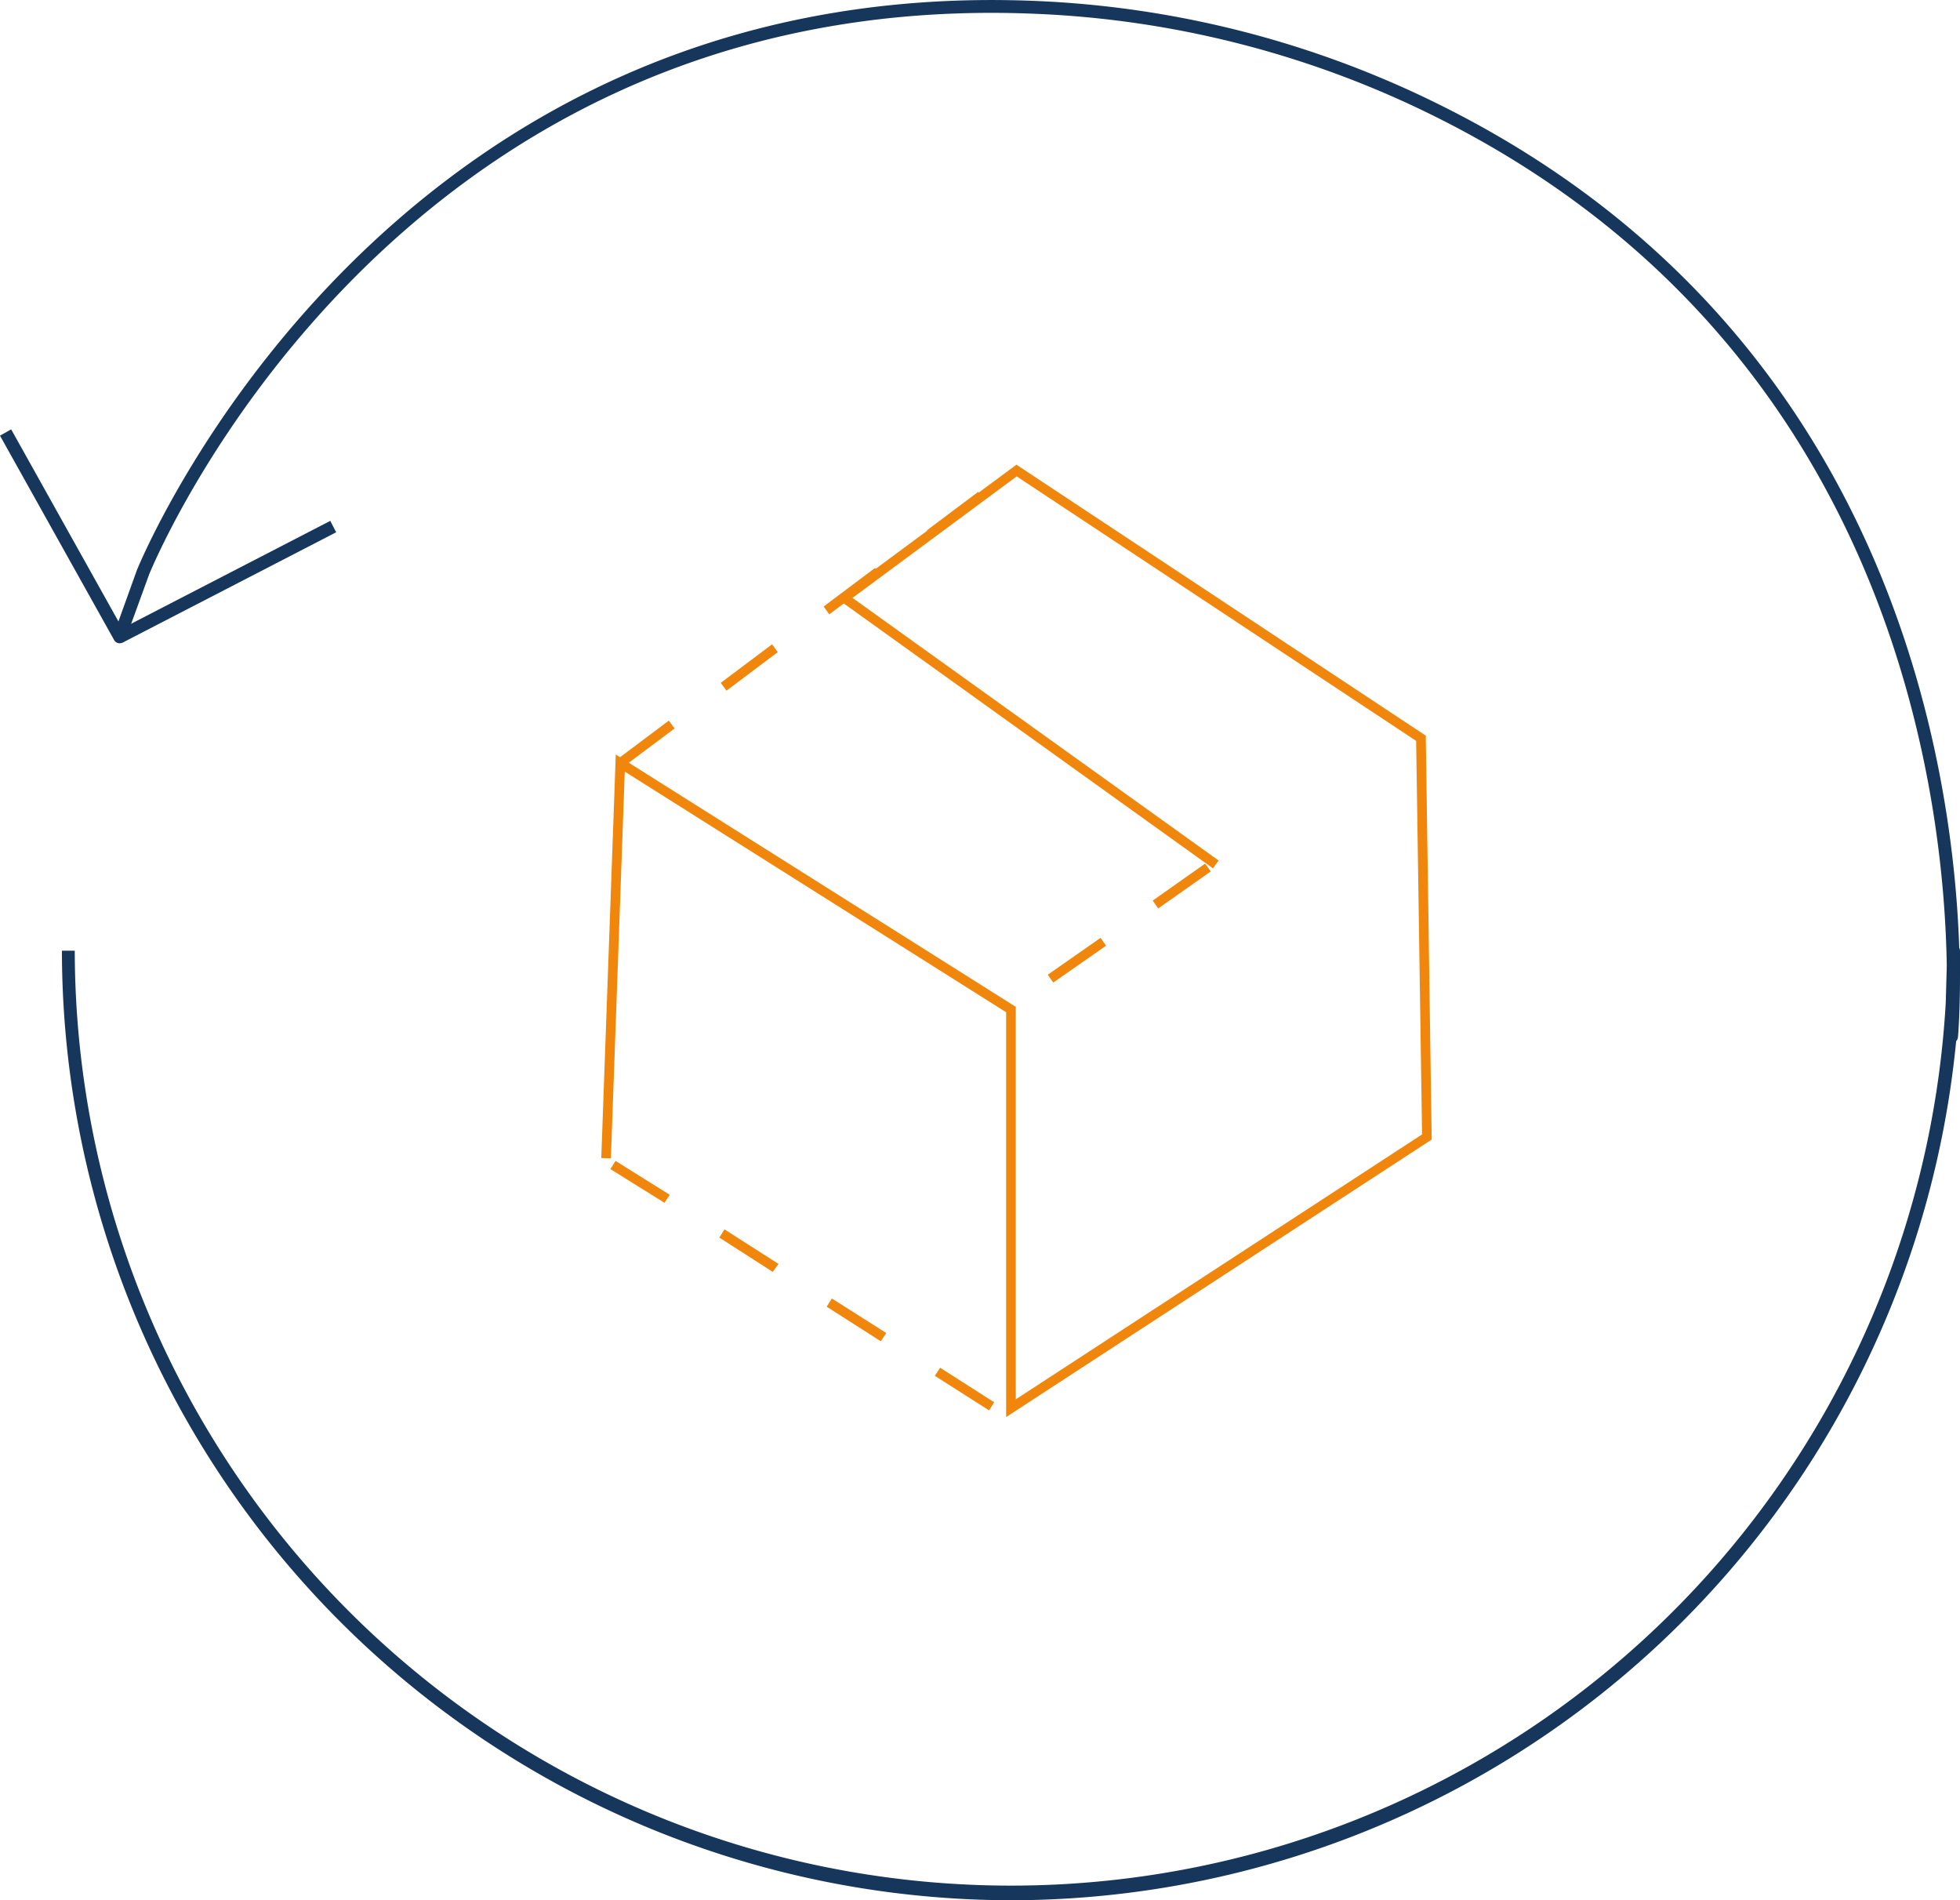 <svg xmlns="http://www.w3.org/2000/svg" viewBox="0 0 152.59 147.91"><defs><style>.cls-1{fill:#16365b;}.cls-2{fill:#f1860c;}</style></defs><title>icon-easy-7</title><g id="Livello_2" data-name="Livello 2"><g id="Livello_1-2" data-name="Livello 1"><rect class="cls-1" x="8.27" y="44.78" width="18.71" height="1" transform="translate(-18.81 13.14) rotate(-27.32)"/><path class="cls-1" d="M78.71,147.91A74,74,0,0,1,4.82,74h1a72.89,72.89,0,0,0,145.66,4.06l.08-2.89c-.21-13.57-4.39-49.11-40.9-66.62A76.87,76.87,0,0,0,80.5,1.07C30.17-1,11.78,44.29,11.6,44.74l-1.82,5a.5.5,0,0,1-.43.33.49.49,0,0,1-.47-.26L0,33.91l.87-.49L9.22,48.37l1.44-4C10.85,43.91,29.54-2,80.54.07a77.93,77.93,0,0,1,30.55,7.6c35.8,17.17,40.95,51.41,41.44,66.1a.51.51,0,0,1,.06.25c0,.66,0,1.32,0,2,0,2.9-.15,4.63-.16,4.72a.53.53,0,0,1-.14.3A74,74,0,0,1,78.71,147.91Z"/><polygon class="cls-2" points="78.33 110.3 78.33 78.79 48.64 60.06 47.56 90.16 46.81 90.14 47.94 58.73 79.08 78.37 79.08 108.92 110.71 88.3 110.25 57.67 79.15 37.08 66.37 46.54 94.87 66.98 94.43 67.59 65.1 46.55 79.13 36.17 111 57.26 111.46 88.7 78.33 110.3"/><path class="cls-2" d="M48.51,59.7l-.44-.61,4-3,.45.61Zm8.05-5.94-.45-.61,4-3,.44.61Zm8-5.94-.44-.61,4-3,.45.6Zm8.05-5.94-.45-.6,4-3,.44.6Z"/><path class="cls-2" d="M82,76.48l-.43-.61L85.68,73l.43.61Zm8.17-5.77-.43-.61,4.08-2.88.44.61Z"/><path class="cls-2" d="M77,109.78l-4.22-2.69.41-.63,4.21,2.69Zm-8.43-5.38-4.21-2.69.4-.64L69,103.76ZM60.16,99,56,96.33l.4-.64,4.21,2.69Zm-8.43-5.38L47.52,91l.4-.64L52.14,93Z"/></g></g></svg>